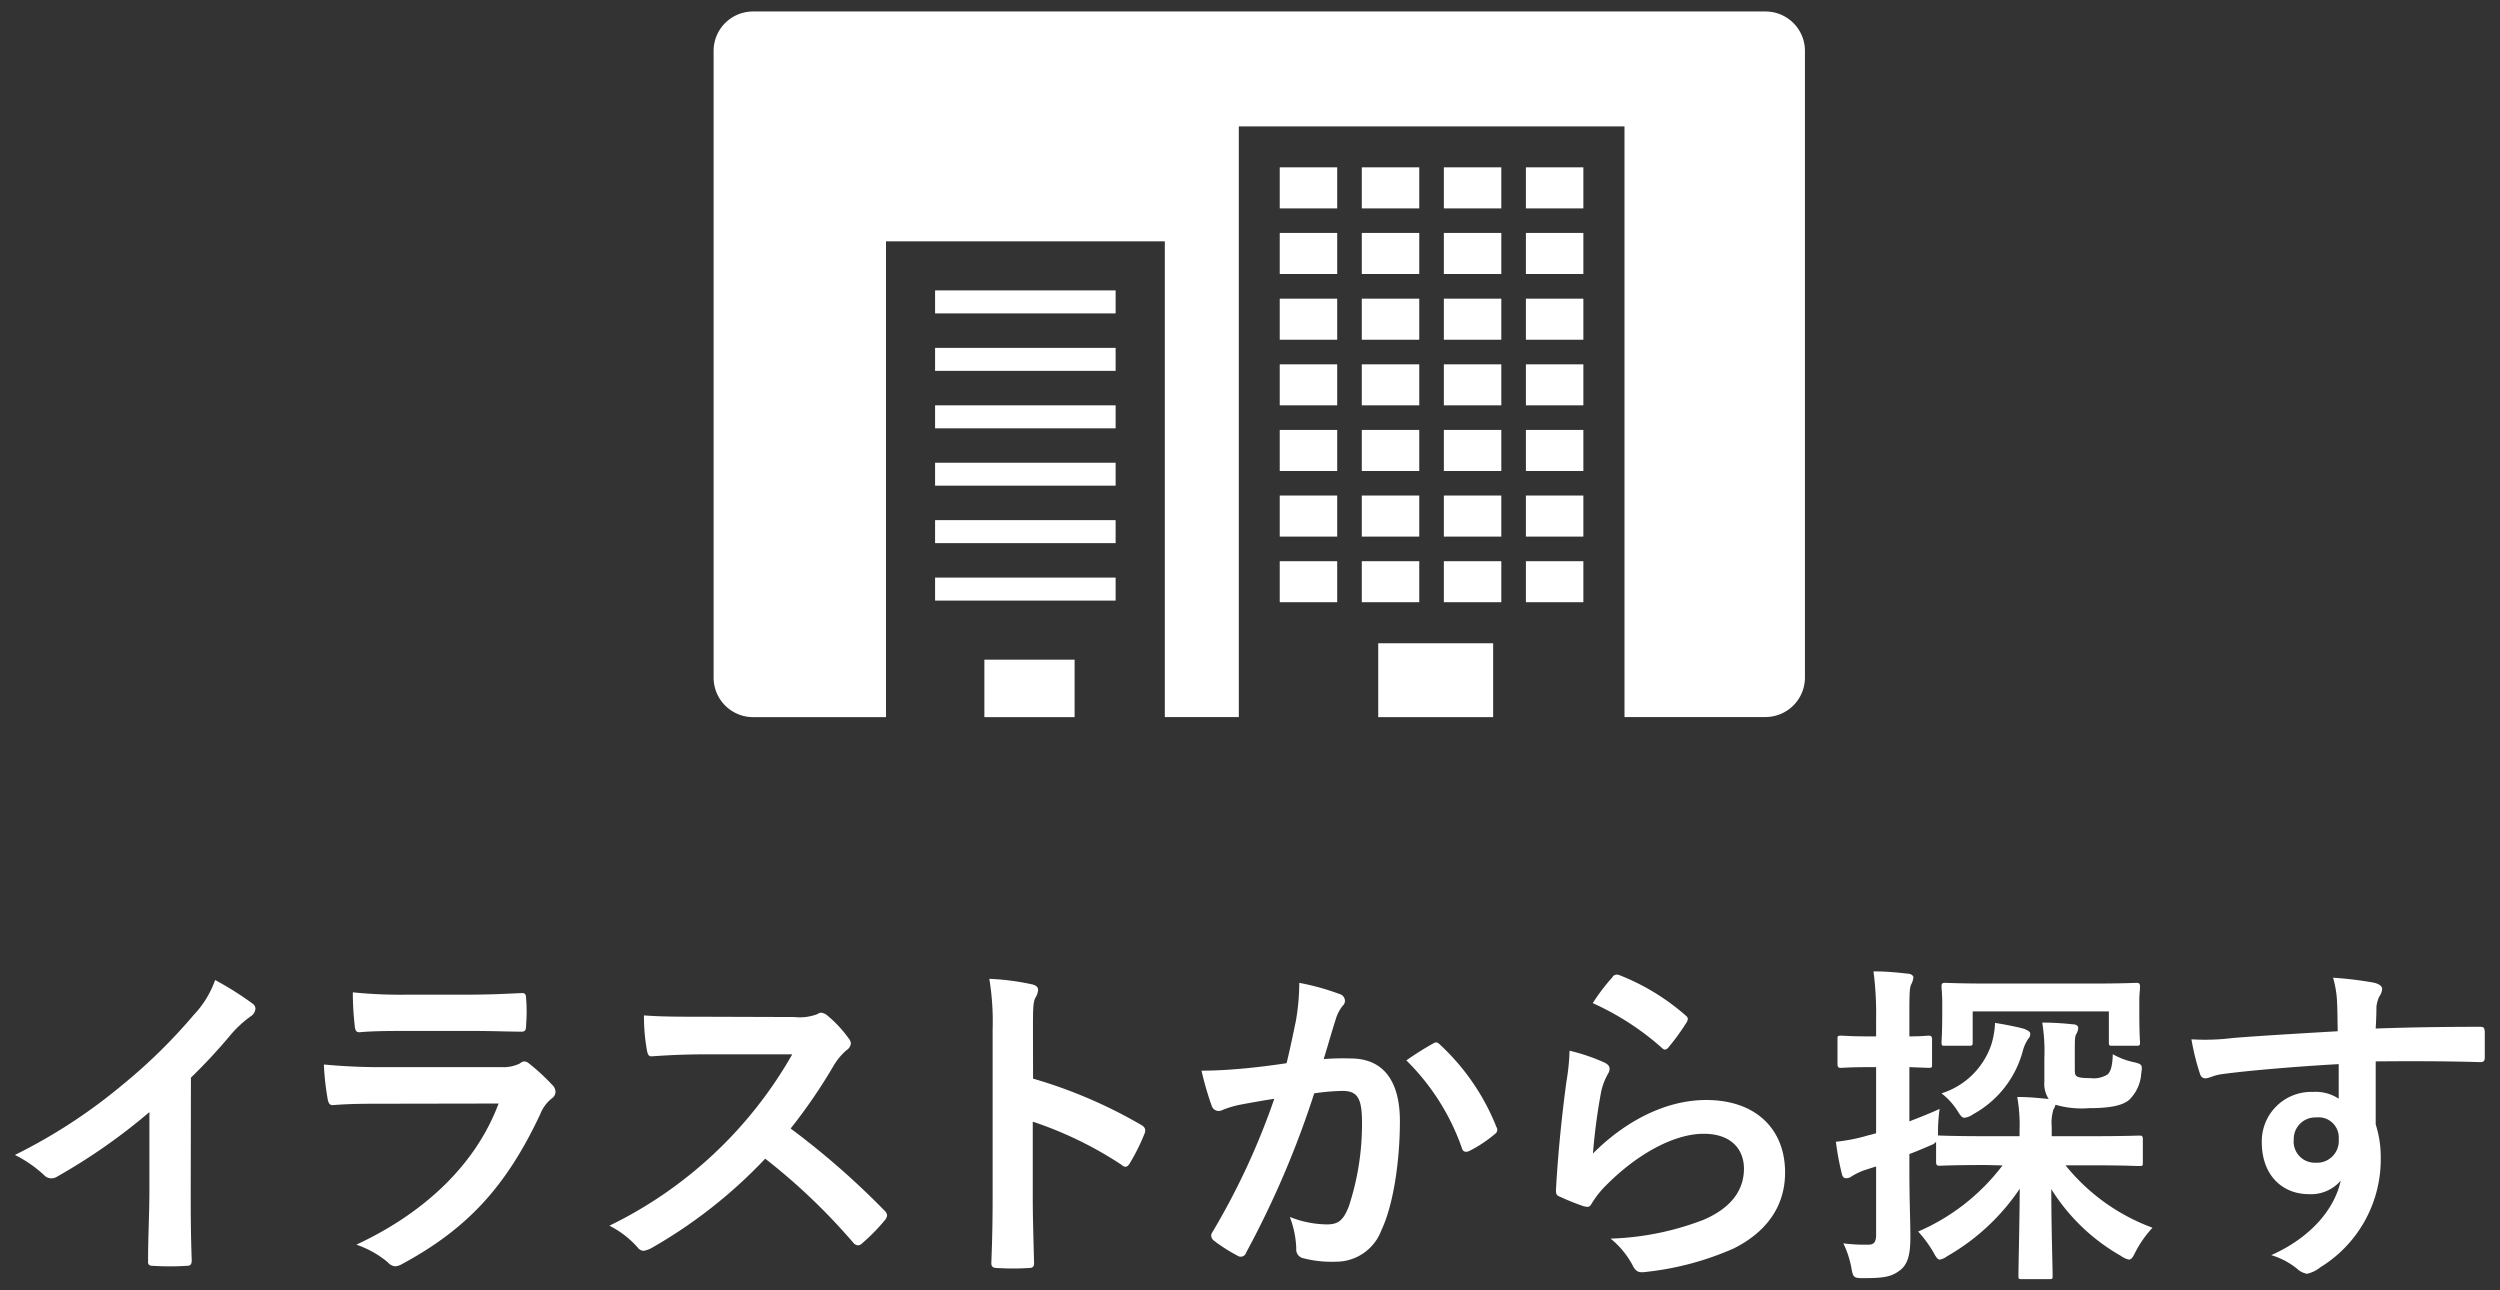 <svg xmlns="http://www.w3.org/2000/svg" viewBox="0 0 248 128" width="248px" height="128px"><rect x="0" y="0" width="248" height="128" fill="#333333" stroke="none"/><defs><style>.cls-1{fill:#fff;}</style></defs><title>2アートボード 42</title><g id="レイヤー_3" data-name="レイヤー 3"><path class="cls-1" d="M18.92,118c0,2.32,0,4.3.1,7,0,.44-.13.57-.5.57a26.91,26.91,0,0,1-3.36,0c-.37,0-.51-.13-.47-.54,0-2.42.13-4.6.13-6.89v-7.82a58.51,58.51,0,0,1-9.24,6.45,1,1,0,0,1-1.21-.2,12.36,12.36,0,0,0-2.89-2,53.62,53.62,0,0,0,10.59-6.89,54,54,0,0,0,7.15-7,9.74,9.74,0,0,0,2.12-3.46,30.73,30.73,0,0,1,3.73,2.35.61.61,0,0,1,.27.51,1,1,0,0,1-.47.74,11,11,0,0,0-2,1.85,55.31,55.31,0,0,1-3.93,4.23Z"/><path class="cls-1" d="M38,109.49c-1.68,0-3.36,0-5,.14-.3,0-.43-.2-.5-.64a25.54,25.54,0,0,1-.37-3.39,60.12,60.12,0,0,0,6.18.26H49.8a3.62,3.62,0,0,0,1.78-.37.74.74,0,0,1,.44-.2.86.86,0,0,1,.5.24,20.3,20.3,0,0,1,2.25,2.08,1,1,0,0,1,.34.71.82.82,0,0,1-.37.64,3.78,3.78,0,0,0-1.15,1.57c-3.36,7.16-7.22,11.36-13.7,14.86a1.66,1.66,0,0,1-.68.23,1.1,1.1,0,0,1-.74-.4,9.77,9.77,0,0,0-3.12-1.75c6.22-2.89,11.69-7.53,14.11-14Zm2.26-7.22c-1.52,0-3.2,0-4.61.13-.33,0-.43-.2-.47-.74A29.27,29.27,0,0,1,35,98.44a46.73,46.73,0,0,0,5.51.23h6c2.19,0,4-.1,5.28-.16.3,0,.4.16.4.53a16.37,16.37,0,0,1,0,2.62c0,.58-.1.71-.6.68-1.11,0-2.69-.07-4.74-.07Z"/><path class="cls-1" d="M78.8,100.89a4.9,4.9,0,0,0,2.31-.3.58.58,0,0,1,.37-.13,1.12,1.12,0,0,1,.57.26,12.12,12.12,0,0,1,2.19,2.36.88.88,0,0,1,.17.43.93.93,0,0,1-.44.67,6.19,6.19,0,0,0-1.24,1.48,53.94,53.94,0,0,1-4.3,6.29,78.3,78.3,0,0,1,9.3,8.13.73.73,0,0,1,.27.47.87.87,0,0,1-.23.5,18.62,18.62,0,0,1-2.25,2.29.61.61,0,0,1-.41.2.68.68,0,0,1-.47-.27,61,61,0,0,0-8.73-8.33,48.59,48.59,0,0,1-11.29,8.87,2.27,2.27,0,0,1-.78.27.77.77,0,0,1-.57-.31,9.22,9.22,0,0,0-2.82-2.18,41.89,41.89,0,0,0,18.14-17l-8.67,0c-1.74,0-3.49.07-5.3.2-.27,0-.37-.2-.44-.57a19.37,19.37,0,0,1-.3-3.49c1.81.13,3.49.13,5.68.13Z"/><path class="cls-1" d="M102.48,107a47.75,47.75,0,0,1,10.69,4.57c.37.2.54.44.37.88a19.84,19.84,0,0,1-1.45,2.92c-.13.23-.27.37-.43.37a.49.49,0,0,1-.37-.17,37.33,37.33,0,0,0-8.84-4.3v7.43c0,2.18.07,4.16.13,6.58,0,.4-.13.51-.6.51a24.86,24.86,0,0,1-3,0c-.47,0-.64-.11-.64-.51.1-2.49.13-4.47.13-6.62V102.1a26.12,26.12,0,0,0-.33-5,24.73,24.73,0,0,1,4.2.54c.47.1.64.3.64.57a1.73,1.73,0,0,1-.27.77c-.24.44-.24,1.28-.24,3.16Z"/><path class="cls-1" d="M128.56,101.23a22.75,22.75,0,0,0,.33-3.73,24.23,24.23,0,0,1,4,1.11.71.71,0,0,1,.53.67.68.68,0,0,1-.23.5,4,4,0,0,0-.67,1.28c-.44,1.38-.78,2.62-1.21,4A25.29,25.29,0,0,1,134,105c3.16,0,4.87,2.15,4.87,6.21s-.67,8.37-1.82,10.79a4.8,4.8,0,0,1-4.53,3.16,11.18,11.18,0,0,1-3.33-.37.88.88,0,0,1-.6-.94,9.6,9.6,0,0,0-.64-3.13,10.09,10.09,0,0,0,3.7.74c1.1,0,1.61-.4,2.15-1.78a26,26,0,0,0,1.31-8.33c0-2.39-.44-3.13-1.92-3.13a21.18,21.18,0,0,0-2.82.24,92.94,92.94,0,0,1-6.75,15.79.56.56,0,0,1-.88.3,15.67,15.67,0,0,1-2.32-1.48.67.67,0,0,1-.27-.5.64.64,0,0,1,.14-.37A71.09,71.09,0,0,0,126.41,109c-1.31.2-2.39.4-3.3.57a9.65,9.65,0,0,0-1.84.54.74.74,0,0,1-1.08-.44,31,31,0,0,1-1-3.46c1.48,0,3-.1,4.44-.24s2.65-.3,4-.5C128.09,103.55,128.32,102.37,128.56,101.23Zm13.67,2.25c.24-.14.41-.07.64.17a22.41,22.41,0,0,1,5.58,8.16.48.48,0,0,1-.14.67,13,13,0,0,1-2.52,1.68c-.33.17-.67.14-.77-.27a22.78,22.78,0,0,0-5.51-8.7A29.53,29.53,0,0,1,142.23,103.48Z"/><path class="cls-1" d="M159.13,105.39c.37.17.54.37.54.64a1,1,0,0,1-.17.51,6.43,6.43,0,0,0-.67,1.78,59,59,0,0,0-.81,6.11c3.1-3.12,7.13-5.31,11.23-5.31,4.9,0,7.83,2.86,7.83,7.19,0,3.67-2.19,6.08-5.08,7.53a29.19,29.19,0,0,1-8.6,2.32c-.74.1-1,.07-1.34-.44a8.59,8.59,0,0,0-2.29-2.85A27.89,27.89,0,0,0,169,121c2.72-1.17,4-2.92,4-5.07,0-1.81-1.15-3.46-4-3.46s-6.51,1.92-9.67,5.11a9.16,9.16,0,0,0-1.45,1.84c-.2.34-.33.34-.77.24a22.1,22.1,0,0,1-2.28-.91c-.34-.13-.48-.2-.48-.67.21-3.9.64-7.86,1.05-10.85a21.59,21.59,0,0,0,.3-3A19.32,19.32,0,0,1,159.13,105.39Zm.84-8.5a.56.56,0,0,1,.64-.17,22.34,22.34,0,0,1,6.59,4c.17.14.23.24.23.37a.86.86,0,0,1-.17.41,21.54,21.54,0,0,1-1.71,2.35.58.58,0,0,1-.37.27c-.13,0-.23-.07-.4-.24A27,27,0,0,0,158,99.51,19.43,19.43,0,0,1,160,96.89Z"/><path class="cls-1" d="M197,115.57c-3.26,0-4.37.07-4.57.07s-.37,0-.37-.37v-2a1.26,1.26,0,0,1-.5.33c-.71.3-1.41.61-2.15.88V116c0,3.23.1,5,.1,6.72,0,1.85-.3,2.76-1.08,3.33s-1.44.74-3.49.74c-1,0-1.11,0-1.28-1a9.47,9.47,0,0,0-.8-2.45,16.72,16.72,0,0,0,2.52.13c.47,0,.73-.23.73-.94v-6.82l-1.24.4a7,7,0,0,0-1.17.57.89.89,0,0,1-.58.2c-.2,0-.33-.13-.4-.4a27.16,27.16,0,0,1-.6-3.22,17.07,17.07,0,0,0,3.12-.61l.87-.23v-6.56h-.57c-2.08,0-2.68.07-2.89.07s-.37,0-.37-.37v-2.45c0-.34,0-.37.37-.37s.81.07,2.89.07h.57v-1.68a32.42,32.42,0,0,0-.26-4.77c1.21,0,2.28.1,3.42.23.31,0,.54.2.54.37a1.8,1.8,0,0,1-.23.71c-.17.4-.17,1.1-.17,3.39v1.75c1.21,0,1.68-.07,1.88-.07s.37,0,.37.37v2.45c0,.34,0,.37-.37.37l-1.88-.07v5.38c.87-.34,2-.77,3-1.24a16.59,16.59,0,0,0-.16,2.42v.23a.51.51,0,0,1,.23,0c.2,0,1.31.06,4.57.06h3.29v-.57a15.79,15.79,0,0,0-.23-3.32c1.17,0,2.08.1,3.12.2a2.75,2.75,0,0,1-.43-1.71V105a17.79,17.79,0,0,0-.21-3.56,28,28,0,0,1,3,.17c.4,0,.57.17.57.37a1.34,1.34,0,0,1-.2.61c-.14.23-.14.63-.14,1.84v1.38c0,.64,0,.81.17.94s.51.2,1.41.2a2.57,2.57,0,0,0,1.68-.37c.31-.3.47-.84.51-2a7.25,7.25,0,0,0,2.05.78c.87.2.9.27.77,1.14a4,4,0,0,1-1.18,2.59c-.67.6-2,.84-4,.84a9.32,9.32,0,0,1-3.33-.34,1.36,1.36,0,0,1-.2.47,4.56,4.56,0,0,0-.17,1.71v.94h4.07c3.22,0,4.37-.06,4.6-.06s.37,0,.37.37v2.28c0,.34,0,.37-.37.37s-1.38-.07-4.6-.07H204.9a19.87,19.87,0,0,0,8.63,6.19,10.81,10.81,0,0,0-1.68,2.38c-.27.54-.4.78-.67.78a2.17,2.17,0,0,1-.81-.38,19.45,19.45,0,0,1-6.88-6.61c0,3.89.13,7.62.13,8.6,0,.3,0,.33-.37.33H200.6c-.34,0-.37,0-.37-.33,0-1,.1-4.64.13-8.64a21.55,21.55,0,0,1-7.19,6.69,1.67,1.67,0,0,1-.74.34c-.23,0-.37-.24-.67-.78a11.65,11.65,0,0,0-1.48-2,20.86,20.86,0,0,0,8.37-6.56Zm10.32-18c3.26,0,4.4-.07,4.6-.07s.37,0,.37.37-.07.71-.07,1.38v1.08c0,2.45.07,2.89.07,3,0,.37,0,.41-.37.41h-2.35c-.34,0-.37,0-.37-.41v-3H195.69v3c0,.37,0,.41-.4.41h-2.35c-.31,0-.34,0-.34-.41,0-.16.07-.6.07-3v-.84c0-.91-.07-1.41-.07-1.62s0-.37.34-.37,1.37.07,4.6.07Zm-6.39,4.57c.27.07.47.24.47.4a.65.65,0,0,1-.2.51,4,4,0,0,0-.54,1.21,10.13,10.13,0,0,1-4.94,6.28,1.75,1.75,0,0,1-.84.34c-.26,0-.4-.21-.67-.64a6.84,6.84,0,0,0-1.61-1.78,7.63,7.63,0,0,0,4.94-4.84,8.58,8.58,0,0,0,.37-2.15C199.29,101.7,200.26,101.9,200.93,102.1Z"/><path class="cls-1" d="M231.84,99.45a10.26,10.26,0,0,0-.4-2.46,35.69,35.69,0,0,1,3.93.47c.57.1.94.34.94.64a1.45,1.45,0,0,1-.3.78,3.54,3.54,0,0,0-.27,1c0,.44,0,.87-.07,2.15,3.63-.13,7.09-.17,10.32-.17.4,0,.47.07.5.51,0,.84,0,1.71,0,2.55,0,.37-.16.47-.57.44-3.49-.1-6.75-.1-10.25-.07,0,2,0,4.2,0,6.25a10.65,10.65,0,0,1,.5,3.32,12.56,12.56,0,0,1-6,10.86,3.21,3.21,0,0,1-1.31.64,1.94,1.94,0,0,1-1-.51,7.46,7.46,0,0,0-2.55-1.34c3.93-1.75,6.28-4.57,6.89-7.39a3.89,3.89,0,0,1-3.16,1.34c-2.66,0-4.67-1.91-4.67-5.14a4.9,4.9,0,0,1,5.07-5,4.14,4.14,0,0,1,2.56.67c0-1.17,0-2.32,0-3.43-4.23.24-9,.64-11.62,1-.74.1-1.28.41-1.58.41s-.47-.14-.57-.47a23.87,23.87,0,0,1-.84-3.4,22,22,0,0,0,4.1-.13c2-.17,6.38-.44,10.41-.67C231.88,101.19,231.88,100.35,231.84,99.45Zm-4.3,13.6a2.09,2.09,0,0,0,2.15,2.29A2.16,2.16,0,0,0,232,113a2,2,0,0,0-2.22-2.15A2.14,2.14,0,0,0,227.54,113.05Z"/><rect class="cls-1" x="126.95" y="36.14" width="5.7" height="4.07" rx="0.01" ry="0.01"/><rect class="cls-1" x="126.95" y="29.63" width="5.7" height="4.07" rx="0.01" ry="0.01"/><rect class="cls-1" x="126.95" y="16.6" width="5.7" height="4.07" rx="0.01" ry="0.01"/><rect class="cls-1" x="126.95" y="42.65" width="5.7" height="4.07" rx="0.01" ry="0.01"/><rect class="cls-1" x="135.09" y="23.11" width="5.7" height="4.07" rx="0.01" ry="0.01"/><rect class="cls-1" x="135.09" y="29.63" width="5.7" height="4.07" rx="0.01" ry="0.01"/><rect class="cls-1" x="126.95" y="49.16" width="5.7" height="4.07" rx="0.01" ry="0.01"/><rect class="cls-1" x="126.95" y="55.67" width="5.7" height="4.07" rx="0.01" ry="0.01"/><rect class="cls-1" x="135.09" y="16.6" width="5.7" height="4.07" rx="0.01" ry="0.01"/><rect class="cls-1" x="92.76" y="34.51" width="17.91" height="2.28" rx="0.01" ry="0.01"/><rect class="cls-1" x="92.76" y="40.21" width="17.91" height="2.28" rx="0.01" ry="0.01"/><rect class="cls-1" x="92.76" y="28.81" width="17.91" height="2.28" rx="0.01" ry="0.01"/><rect class="cls-1" x="97.65" y="65.44" width="8.95" height="5.7" rx="0.01" ry="0.01"/><rect class="cls-1" x="92.76" y="51.6" width="17.91" height="2.28" rx="0.01" ry="0.01"/><rect class="cls-1" x="136.72" y="63.81" width="11.4" height="7.33" rx="0.01" ry="0.01"/><rect class="cls-1" x="92.76" y="45.9" width="17.91" height="2.28" rx="0.01" ry="0.01"/><rect class="cls-1" x="92.76" y="57.3" width="17.91" height="2.28" rx="0.01" ry="0.01"/><rect class="cls-1" x="126.95" y="23.11" width="5.7" height="4.07" rx="0.01" ry="0.01"/><rect class="cls-1" x="151.37" y="49.16" width="5.7" height="4.07" rx="0.01" ry="0.01"/><rect class="cls-1" x="143.23" y="29.63" width="5.7" height="4.07" rx="0.01" ry="0.01"/><rect class="cls-1" x="143.23" y="36.14" width="5.7" height="4.07" rx="0.01" ry="0.01"/><rect class="cls-1" x="143.23" y="23.11" width="5.7" height="4.07" rx="0.01" ry="0.01"/><rect class="cls-1" x="143.23" y="16.6" width="5.7" height="4.07" rx="0.01" ry="0.01"/><rect class="cls-1" x="135.09" y="36.14" width="5.7" height="4.07" rx="0.01" ry="0.01"/><rect class="cls-1" x="143.23" y="42.65" width="5.7" height="4.07" rx="0.01" ry="0.01"/><rect class="cls-1" x="143.23" y="55.67" width="5.7" height="4.07" rx="0.01" ry="0.01"/><path class="cls-1" d="M175.14,1.14H74.69A3.91,3.91,0,0,0,70.79,5V67.23a3.92,3.92,0,0,0,3.9,3.91h13.2a0,0,0,0,1,0,0V23.94s0,0,0,0h27.66V71.13h7.34a0,0,0,0,1,0,0V12.54h38.26V71.13h14a3.92,3.92,0,0,0,3.9-3.91V5A3.91,3.91,0,0,0,175.14,1.14Z"/><rect class="cls-1" x="143.23" y="49.16" width="5.7" height="4.07" rx="0.01" ry="0.01"/><rect class="cls-1" x="151.37" y="55.67" width="5.7" height="4.07" rx="0.01" ry="0.01"/><rect class="cls-1" x="151.37" y="42.65" width="5.7" height="4.07" rx="0.01" ry="0.01"/><rect class="cls-1" x="151.37" y="23.11" width="5.7" height="4.07" rx="0.01" ry="0.01"/><rect class="cls-1" x="135.09" y="49.16" width="5.7" height="4.07" rx="0.01" ry="0.01"/><rect class="cls-1" x="135.09" y="42.65" width="5.7" height="4.07" rx="0.01" ry="0.01"/><rect class="cls-1" x="135.09" y="55.67" width="5.7" height="4.07" rx="0.01" ry="0.01"/><rect class="cls-1" x="151.37" y="36.14" width="5.7" height="4.07" rx="0.01" ry="0.01"/><rect class="cls-1" x="151.37" y="29.63" width="5.7" height="4.07" rx="0.01" ry="0.01"/><rect class="cls-1" x="151.37" y="16.6" width="5.7" height="4.07" rx="0.01" ry="0.01"/></g></svg>